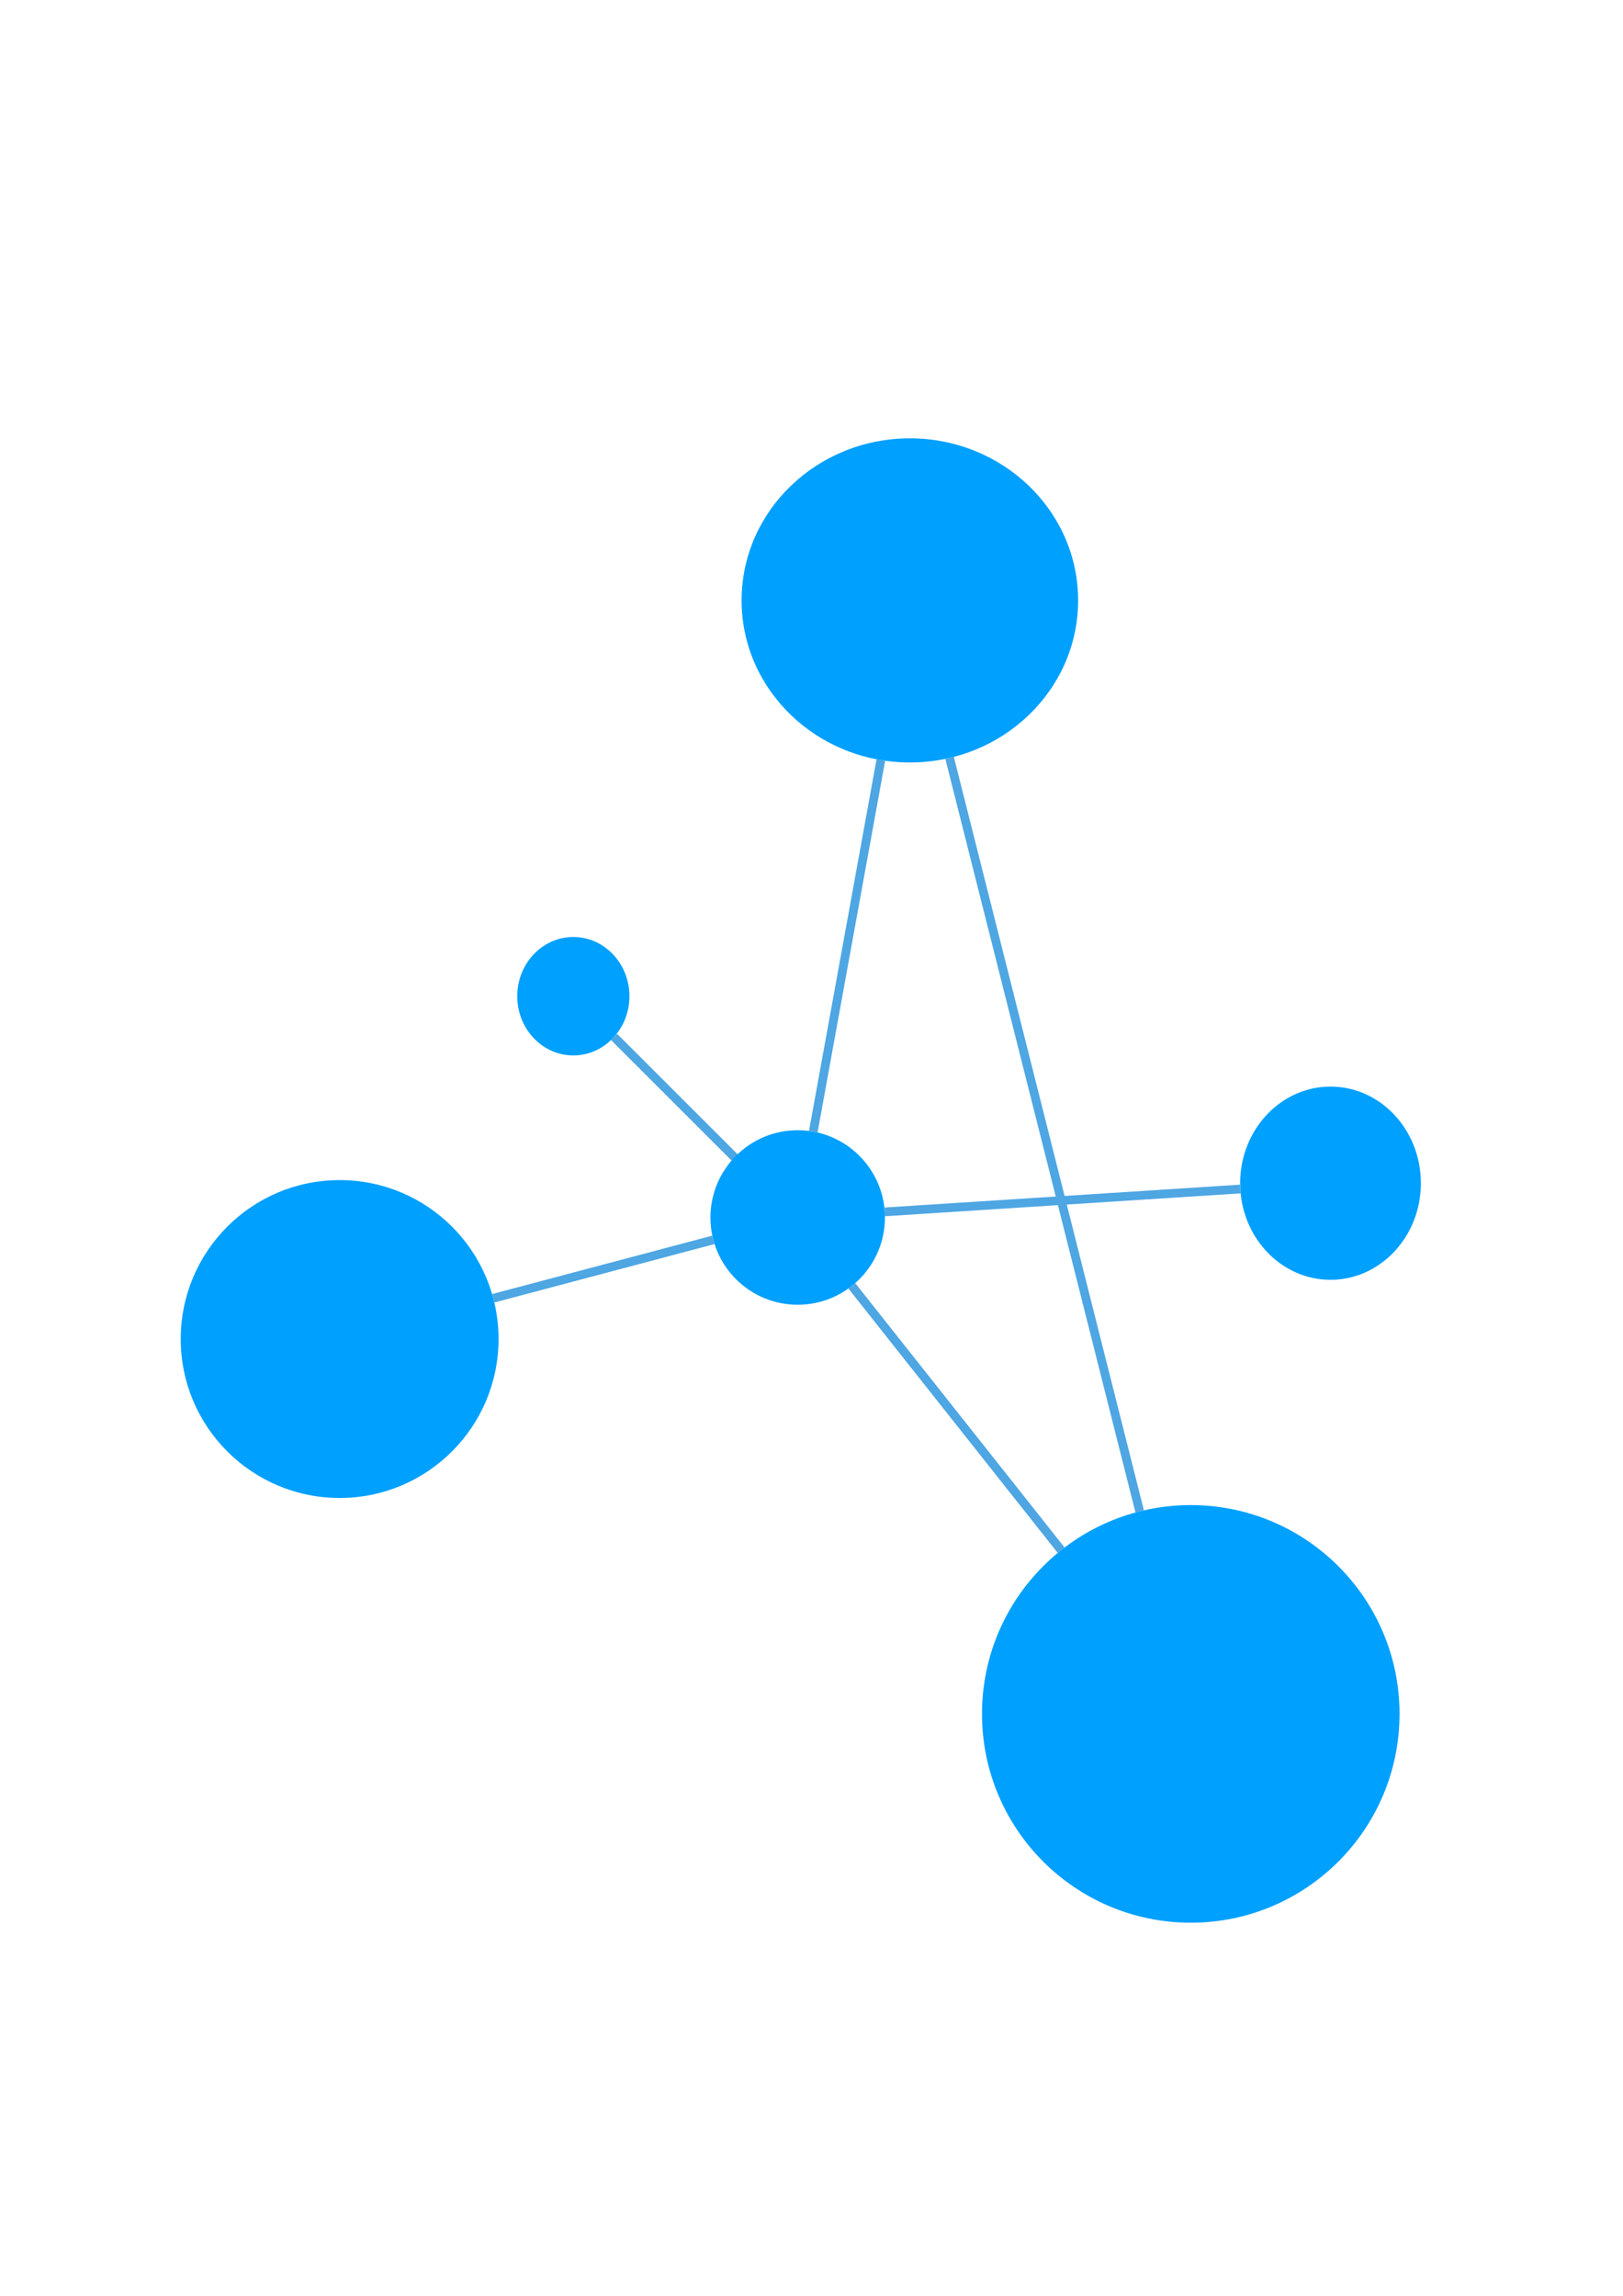 <?xml version="1.0" encoding="UTF-8" standalone="no"?>
<!-- Created with Inkscape (http://www.inkscape.org/) -->

<svg
   xmlns:dc="http://purl.org/dc/elements/1.1/"
   xmlns:cc="http://creativecommons.org/ns#"
   xmlns:rdf="http://www.w3.org/1999/02/22-rdf-syntax-ns#"
   xmlns:svg="http://www.w3.org/2000/svg"
   xmlns="http://www.w3.org/2000/svg"
   xmlns:sodipodi="http://sodipodi.sourceforge.net/DTD/sodipodi-0.dtd"
   xmlns:inkscape="http://www.inkscape.org/namespaces/inkscape"
   width="210mm"
   height="297mm"
   viewBox="0 0 744.094 1052.362"
   id="svg2"
   version="1.1"
   inkscape:version="0.91 r13725"
   sodipodi:docname="lnxnet_logo.svg">
  <defs
     id="defs4" />
  <sodipodi:namedview
     id="base"
     pagecolor="#ffffff"
     bordercolor="#666666"
     borderopacity="1.0"
     inkscape:pageopacity="0.0"
     inkscape:pageshadow="2"
     inkscape:zoom="0.7"
     inkscape:cx="298.06539"
     inkscape:cy="470.35015"
     inkscape:document-units="px"
     inkscape:current-layer="layer1"
     showgrid="false"
     inkscape:snap-global="false"
     inkscape:window-width="1920"
     inkscape:window-height="1015"
     inkscape:window-x="0"
     inkscape:window-y="0"
     inkscape:window-maximized="1" />
  <g
     inkscape:label="Capa 1"
     inkscape:groupmode="layer"
     id="layer1">
    <g
       id="g4238">
      <circle
         r="72.857"
         cy="613.791"
         cx="155.714"
         id="path4150"
         style="fill:#00a0ff;fill-opacity:1" />
      <ellipse
         ry="27.143"
         rx="25.714"
         cy="456.648"
         cx="262.857"
         id="path4154"
         style="fill:#00a0ff;fill-opacity:1" />
      <ellipse
         ry="74.286"
         rx="77.143"
         cy="275.219"
         cx="417.143"
         id="path4156"
         style="fill:#00a0ff;fill-opacity:1" />
      <ellipse
         ry="44.286"
         rx="41.429"
         cy="542.362"
         cx="610"
         id="path4158"
         style="fill:#00a0ff;fill-opacity:1" />
      <circle
         r="95.714"
         cy="785.62"
         cx="545.93"
         id="path4160"
         style="fill:#00a0ff;fill-opacity:1" />
      <path
         inkscape:connection-start="#path4154"
         inkscape:connector-curvature="3"
         inkscape:connector-type="polyline"
         id="path4176"
         d="m 281.53,475.309 77.075,77.028"
         style="fill:none;fill-rule:evenodd;stroke:#4ea6e3;stroke-width:4;stroke-linecap:butt;stroke-linejoin:miter;stroke-miterlimit:4;stroke-dasharray:none;stroke-opacity:1" />
      <circle
         r="40"
         cy="558.076"
         cx="365.714"
         id="path4152"
         style="fill:#00a0ff;fill-opacity:1" />
      <path
         inkscape:connection-end="#path4158"
         inkscape:connection-start="#path4152"
         inkscape:connector-curvature="3"
         inkscape:connector-type="polyline"
         id="path4181"
         d="M 405.631,555.509 568.647,545.022"
         style="fill:#589ed4;fill-opacity:1;fill-rule:evenodd;stroke:#4ea6e3;stroke-width:4;stroke-linecap:butt;stroke-linejoin:miter;stroke-miterlimit:4;stroke-dasharray:none;stroke-opacity:1" />
      <path
         inkscape:connection-end="#path4160"
         inkscape:connection-start="#path4156"
         inkscape:connector-curvature="3"
         inkscape:connector-type="polyline"
         id="path4183"
         d="M 435.357,347.403 522.513,692.816"
         style="fill:none;fill-rule:evenodd;stroke:#4ea6e3;stroke-width:4;stroke-linecap:butt;stroke-linejoin:miter;stroke-miterlimit:4;stroke-dasharray:none;stroke-opacity:1" />
      <path
         inkscape:connection-end="#path4160"
         inkscape:connection-start="#path4152"
         inkscape:connector-curvature="3"
         inkscape:connector-type="polyline"
         id="path4185"
         d="m 390.548,589.433 95.957,121.157"
         style="fill:none;fill-rule:evenodd;stroke:#4ea6e3;stroke-width:4;stroke-linecap:butt;stroke-linejoin:miter;stroke-miterlimit:4;stroke-dasharray:none;stroke-opacity:1" />
      <path
         inkscape:connection-end="#path4152"
         inkscape:connection-start="#path4156"
         inkscape:connector-curvature="3"
         inkscape:connector-type="polyline"
         id="path4187"
         d="M 403.839,348.391 372.87,518.722"
         style="fill:none;fill-rule:evenodd;stroke:#4ea6e3;stroke-width:4;stroke-linecap:butt;stroke-linejoin:miter;stroke-miterlimit:4;stroke-dasharray:none;stroke-opacity:1" />
      <path
         inkscape:connection-end="#path4152"
         inkscape:connection-start="#path4150"
         inkscape:connector-curvature="3"
         inkscape:connector-type="polyline"
         id="path4236"
         d="M 226.135,595.108 327.052,568.334"
         style="fill:none;fill-rule:evenodd;stroke:#4ea6e3;stroke-width:4;stroke-linecap:butt;stroke-linejoin:miter;stroke-miterlimit:4;stroke-dasharray:none;stroke-opacity:1" />
    </g>
  </g>
</svg>
